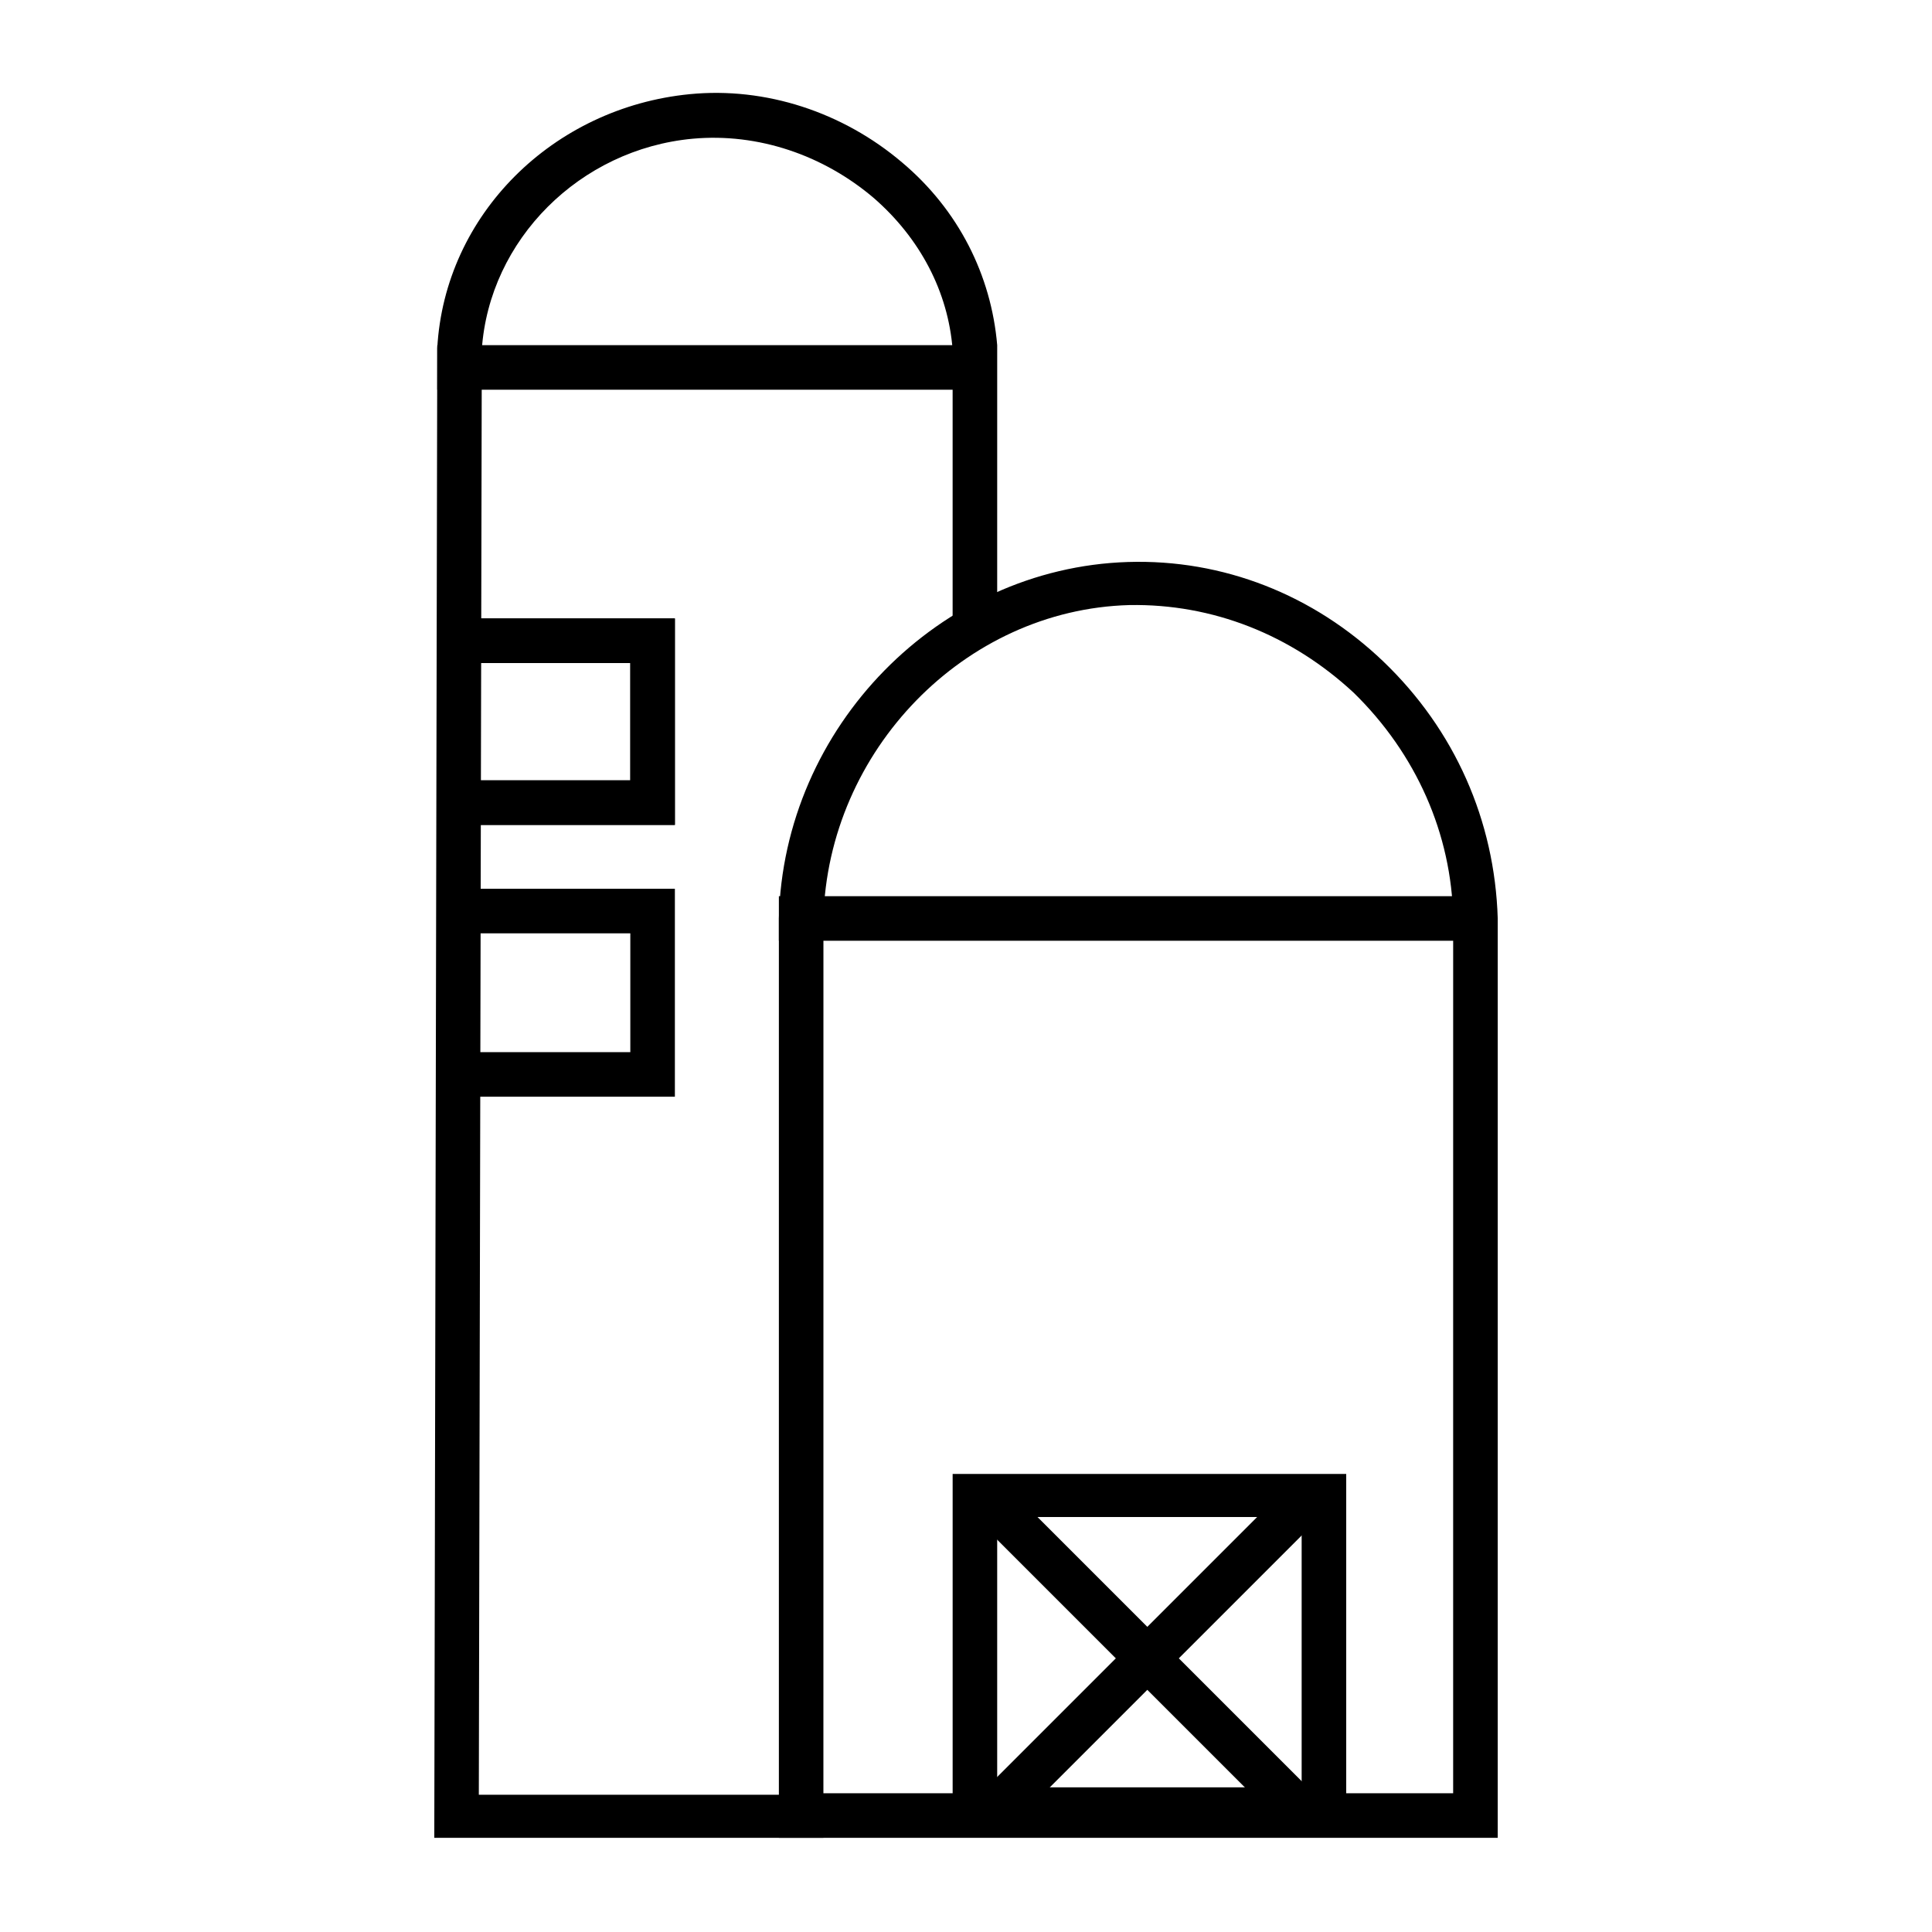 <?xml version="1.0" encoding="UTF-8"?>
<!-- Uploaded to: SVG Repo, www.svgrepo.com, Generator: SVG Repo Mixer Tools -->
<svg fill="#000000" width="800px" height="800px" version="1.1" viewBox="144 144 512 512" xmlns="http://www.w3.org/2000/svg">
 <g>
  <path d="m322.85 362.61h-58.645v-11.809h46.836v-31.094h-46.836v-11.809h58.645z"/>
  <path d="m540.91 631.04h-190.5v-243.64c1.18-50.773 42.508-92.891 92.496-94.465 25.191-0.789 49.199 8.66 67.699 26.371 18.895 18.105 29.52 42.117 30.309 68.094zm-178.7-11.809h166.89l0.004-231.83c-0.395-22.434-9.84-43.691-26.371-59.828-16.531-15.352-37.391-23.617-59.434-23.223-43.691 1.18-79.902 38.574-81.082 83.051z"/>
  <path d="m362.21 631.04h-103.12l0.789-394.78c1.969-35.426 30.699-63.762 66.914-67.305 20.074-1.969 40.539 4.723 56.285 18.105 14.957 12.594 23.617 29.914 25.191 48.414v0.395l-0.004 73.598h-11.809v-72.816c-1.18-15.352-8.66-29.52-20.859-40.148-13.387-11.41-30.703-17.316-48.023-15.742-29.91 2.758-53.922 26.766-55.891 55.891l-0.789 382.97h91.316z"/>
  <path d="m259.88 235.47h147.99v11.809h-147.99z"/>
  <path d="m350.41 381.5h188.14v11.809h-188.14z"/>
  <path d="m500.76 629.47h-104.3v-94.859h104.3zm-92.496-11.809h80.688v-71.637h-80.688z"/>
  <path d="m401.85 545.62 8.348-8.348 83.773 83.773-8.348 8.348z"/>
  <path d="m402.13 621.05 83.773-83.773 8.348 8.348-83.773 83.773z"/>
  <path d="m322.85 362.61h-58.645v-11.809h46.836v-31.094h-46.836v-11.809h58.645z"/>
  <path d="m322.85 434.64h-58.645v-11.809h46.836v-31.488h-46.836v-11.809h58.645z"/>
 </g>
</svg>